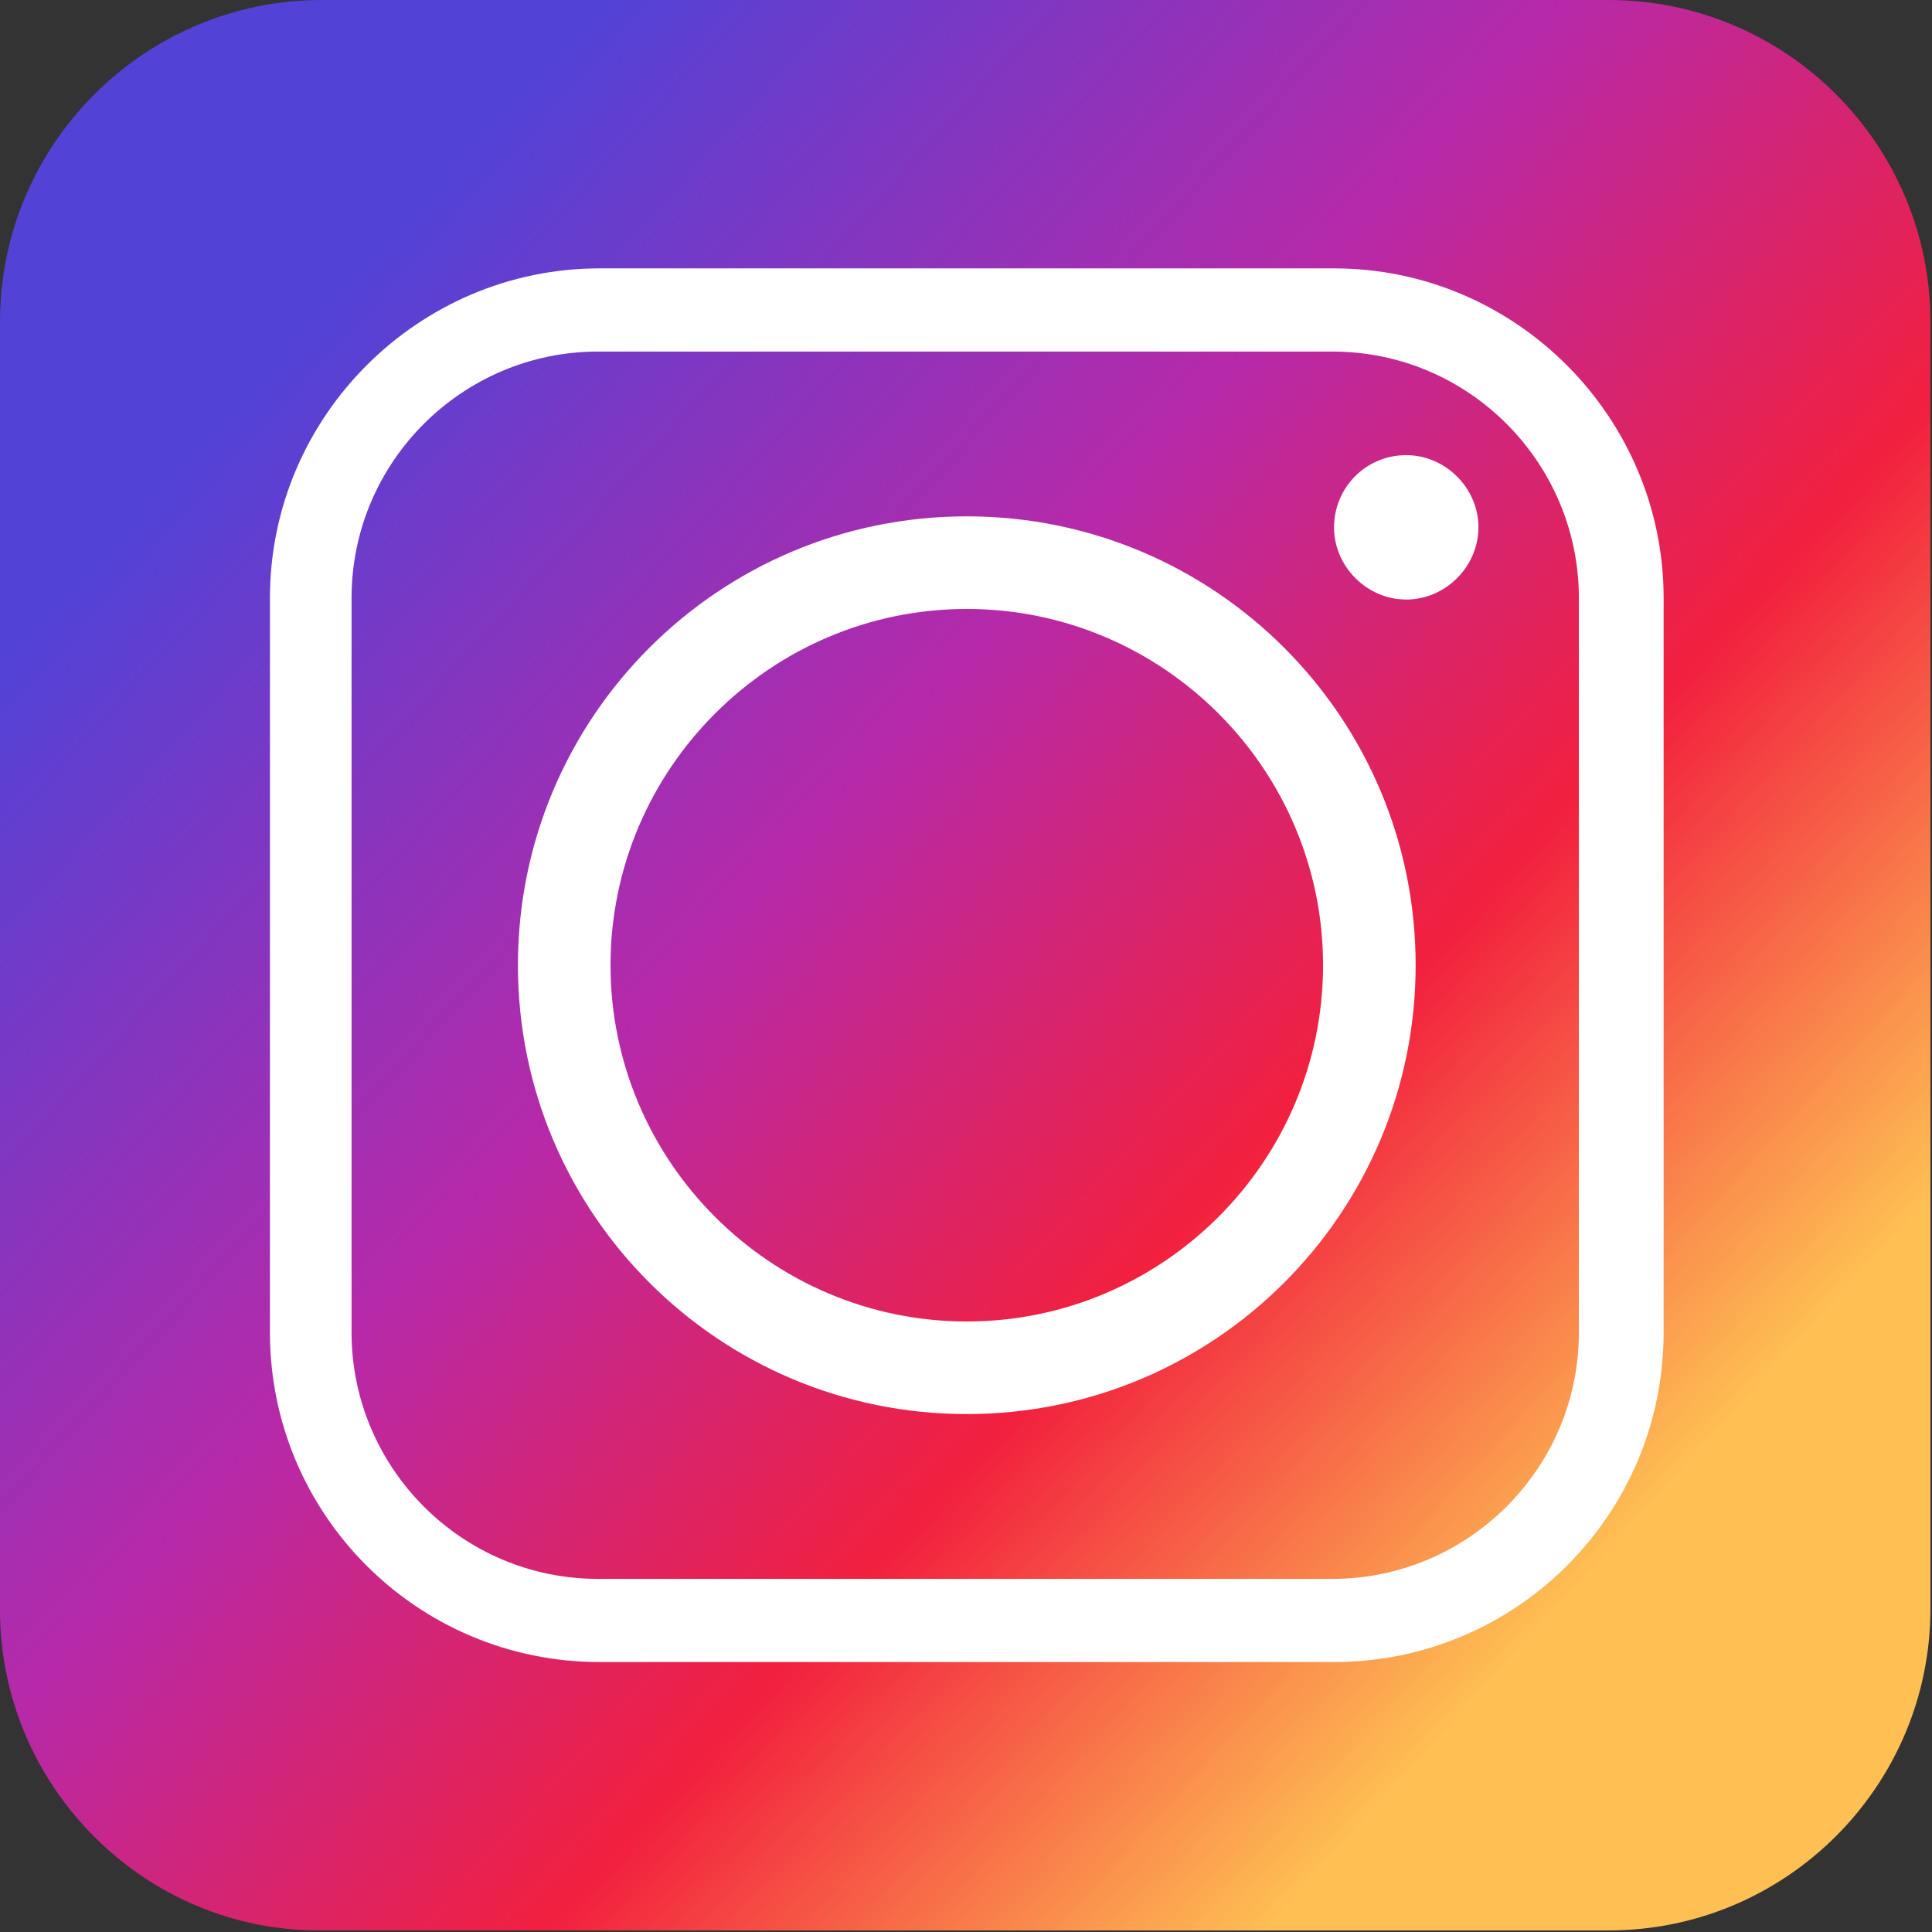 <?xml version="1.0" encoding="UTF-8"?>
<svg id="_レイヤー_1" xmlns="http://www.w3.org/2000/svg" version="1.1" xmlns:xlink="http://www.w3.org/1999/xlink" viewBox="0 0 123.1 123.1">
  <rect x="0" y="0" width="123.1" height="123.1" fill="#333333" stroke="none"/>
  <!-- Generator: Adobe Illustrator 29.1.0, SVG Export Plug-In . SVG Version: 2.1.0 Build 142)  -->
  <defs>
    <style>
      .st0 {
        fill: #fff;
      }

      .st0, .st1 {
        fill-rule: evenodd;
      }

      .st1 {
        fill: url(#linear-gradient);
      }
    </style>
    <linearGradient id="linear-gradient" x1="102.8" y1="98.9" x2="18.6" y2="22.6" gradientUnits="userSpaceOnUse">
      <stop offset="0" stop-color="#fec053"/>
      <stop offset=".3" stop-color="#f2203e"/>
      <stop offset=".6" stop-color="#b729a8"/>
      <stop offset="1" stop-color="#5342d6"/>
    </linearGradient>
  </defs>
  <path class="st1" d="M20.5,0h82c11.3,0,20.5,9.2,20.5,20.5v82c0,11.3-9.2,20.5-20.5,20.5H20.5C9.2,123.1,0,113.8,0,102.6V20.5C0,9.2,9.2,0,20.5,0h0Z"/>
  <path class="st0" d="M90.2,61.5c0-15.8-12.8-28.6-28.6-28.6s-28.6,12.8-28.6,28.6,12.8,28.6,28.6,28.6,28.6-12.8,28.6-28.6h0ZM89.6,29c-2.6,0-4.6,2.1-4.6,4.6s2.1,4.6,4.6,4.6,4.6-2.1,4.6-4.6-2.1-4.6-4.6-4.6h0ZM38.1,22.4h46.8c8.7,0,15.7,7.1,15.7,15.7v46.8c0,8.7-7.1,15.7-15.7,15.7h-46.8c-8.7,0-15.7-7.1-15.7-15.7v-46.8c0-8.7,7.1-15.7,15.7-15.7h0ZM85,17.1h-46.8c-11.5,0-21,9.4-21,21v46.8c0,11.6,9.4,21,21,21h46.8c11.6,0,21-9.4,21-21v-46.8c0-11.5-9.4-21-21-21h0ZM38.9,61.5c0-12.5,10.2-22.7,22.7-22.7s22.7,10.2,22.7,22.7-10.2,22.7-22.7,22.7-22.7-10.2-22.7-22.7h0Z"/>
</svg>
